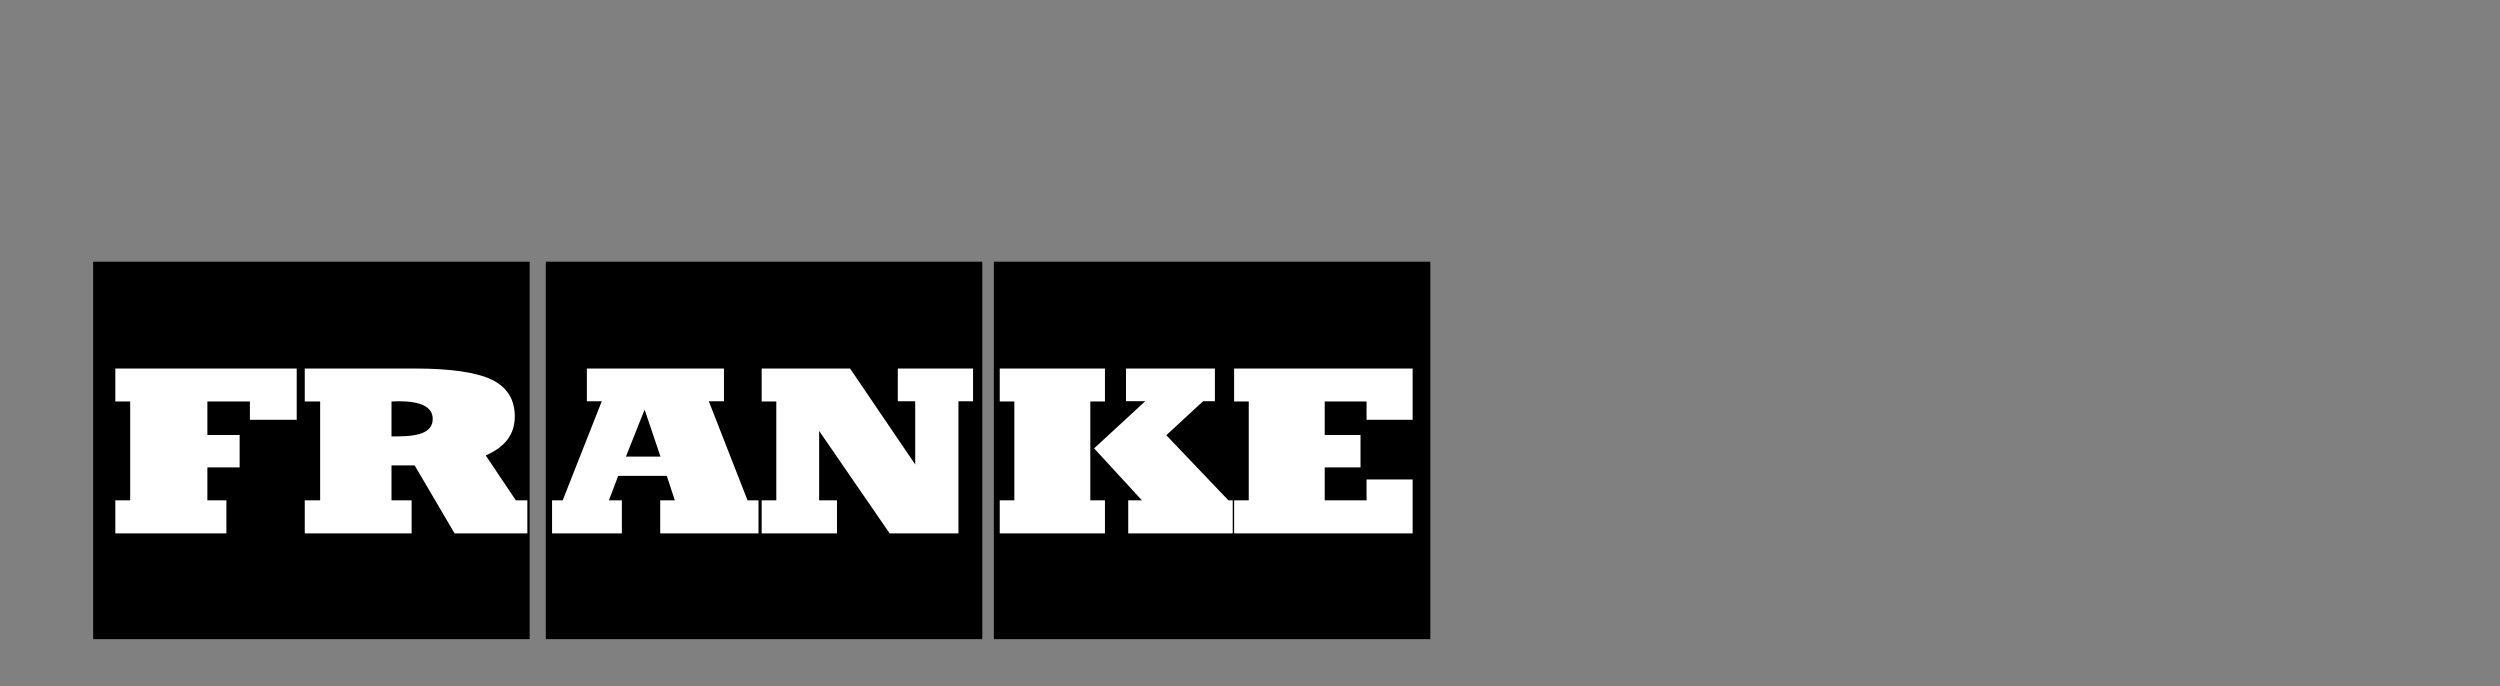 <?xml version="1.0" encoding="utf-8"?>
<!-- Generator: Adobe Illustrator 16.0.0, SVG Export Plug-In . SVG Version: 6.00 Build 0)  -->
<!DOCTYPE svg PUBLIC "-//W3C//DTD SVG 1.1//EN" "http://www.w3.org/Graphics/SVG/1.1/DTD/svg11.dtd">
<svg version="1.1" id="Calque_1" xmlns="http://www.w3.org/2000/svg" xmlns:xlink="http://www.w3.org/1999/xlink" x="0px" y="0px"
	 width="708.731px" height="194.604px" viewBox="36.769 1336.5 708.731 194.604"
	 enable-background="new 36.769 1336.5 708.731 194.604" xml:space="preserve">
<rect x="36.769" y="1336.5" width="708.731" height="194.604" fill="#808080" stroke="none"/>
<path fill="#FFFFFF" d="M252.719,1489.62h17.397c0,0,0.781-10.451-8.798-10.451C253.307,1479.169,252.719,1489.62,252.719,1489.62z"
	/>
<path d="M63.181,1410.694H186.92v107H63.181V1410.694z M191.506,1410.694h123.737v107H191.506V1410.694z M318.518,1410.694h123.739
	v107H318.518V1410.694L318.518,1410.694z"/>
<path fill="#FFFFFF" d="M69.464,1487.709v-9.373h4.213v-28.02h-4.213v-9.341h51.421v14.537h-13.27v-5.198H95.562v9.509h9.14v9.174
	h-9.14v9.339h5.386v9.373H69.464z M147.757,1478.334h5.702v9.374h-30.294v-9.374h4.363v-28.02h-4.363v-9.341h31.153
	c10.189,0,17.468,1.056,21.844,3.154c4.362,2.111,6.544,5.579,6.544,10.43c0,2.515-0.677,4.692-2.044,6.512
	c-1.351,1.819-3.422,3.335-6.198,4.536l8.533,12.729h3.272v9.374h-20.631l-11.322-19.275h-6.559V1478.334L147.757,1478.334z
	 M147.757,1450.314v9.901h1.741c3.423,0,5.936-0.403,7.539-1.2c1.603-0.798,2.403-2.055,2.403-3.761c0-1.673-0.815-2.919-2.43-3.762
	c-1.615-0.83-4.06-1.246-7.345-1.246c-0.193,0-0.497,0.012-0.912,0.035C148.421,1450.301,148.089,1450.311,147.757,1450.314
	L147.757,1450.314z M214.216,1465.943h9.797l-4.5-13.327L214.216,1465.943z M209.391,1478.334h3.669v9.374h-19.786v-9.374h3.017
	l11.076-28.087h-4.227v-9.273h38.864v9.273h-4.296l10.98,28.087h3.112v9.374h-27.87v-9.374h4.143l-2.269-6.935h-13.778
	L209.391,1478.334L209.391,1478.334z M268.993,1458.668v19.668h5.054v9.373h-21.348v-9.373h4.146v-28.02h-4.146v-9.341h25.058
	l18.469,27.2v-17.927h-4.936v-9.273h21.334v9.273h-4.144v37.46h-19.502L268.993,1458.668L268.993,1458.668z M385.005,1478.334h1.234
	v9.374h-29.625v-9.374h3.874l-13.547-14.729l14.495-13.358h-5.461v-9.273h25.208v9.273h-3.344l-10.435,9.633L385.005,1478.334
	L385.005,1478.334z M320.187,1487.709v-9.373h4.143v-28.02h-4.143v-9.341h29.827v9.341h-4.148v28.02h4.148v9.373H320.187z
	 M386.632,1487.709v-9.373h4.147v-28.02h-4.147v-9.341h50.607v14.537h-13.061v-5.198h-11.864v9.509h10.151v9.174h-10.151v9.339
	h11.864v-5.913h13.059v15.286H386.632L386.632,1487.709z"/>
</svg>
